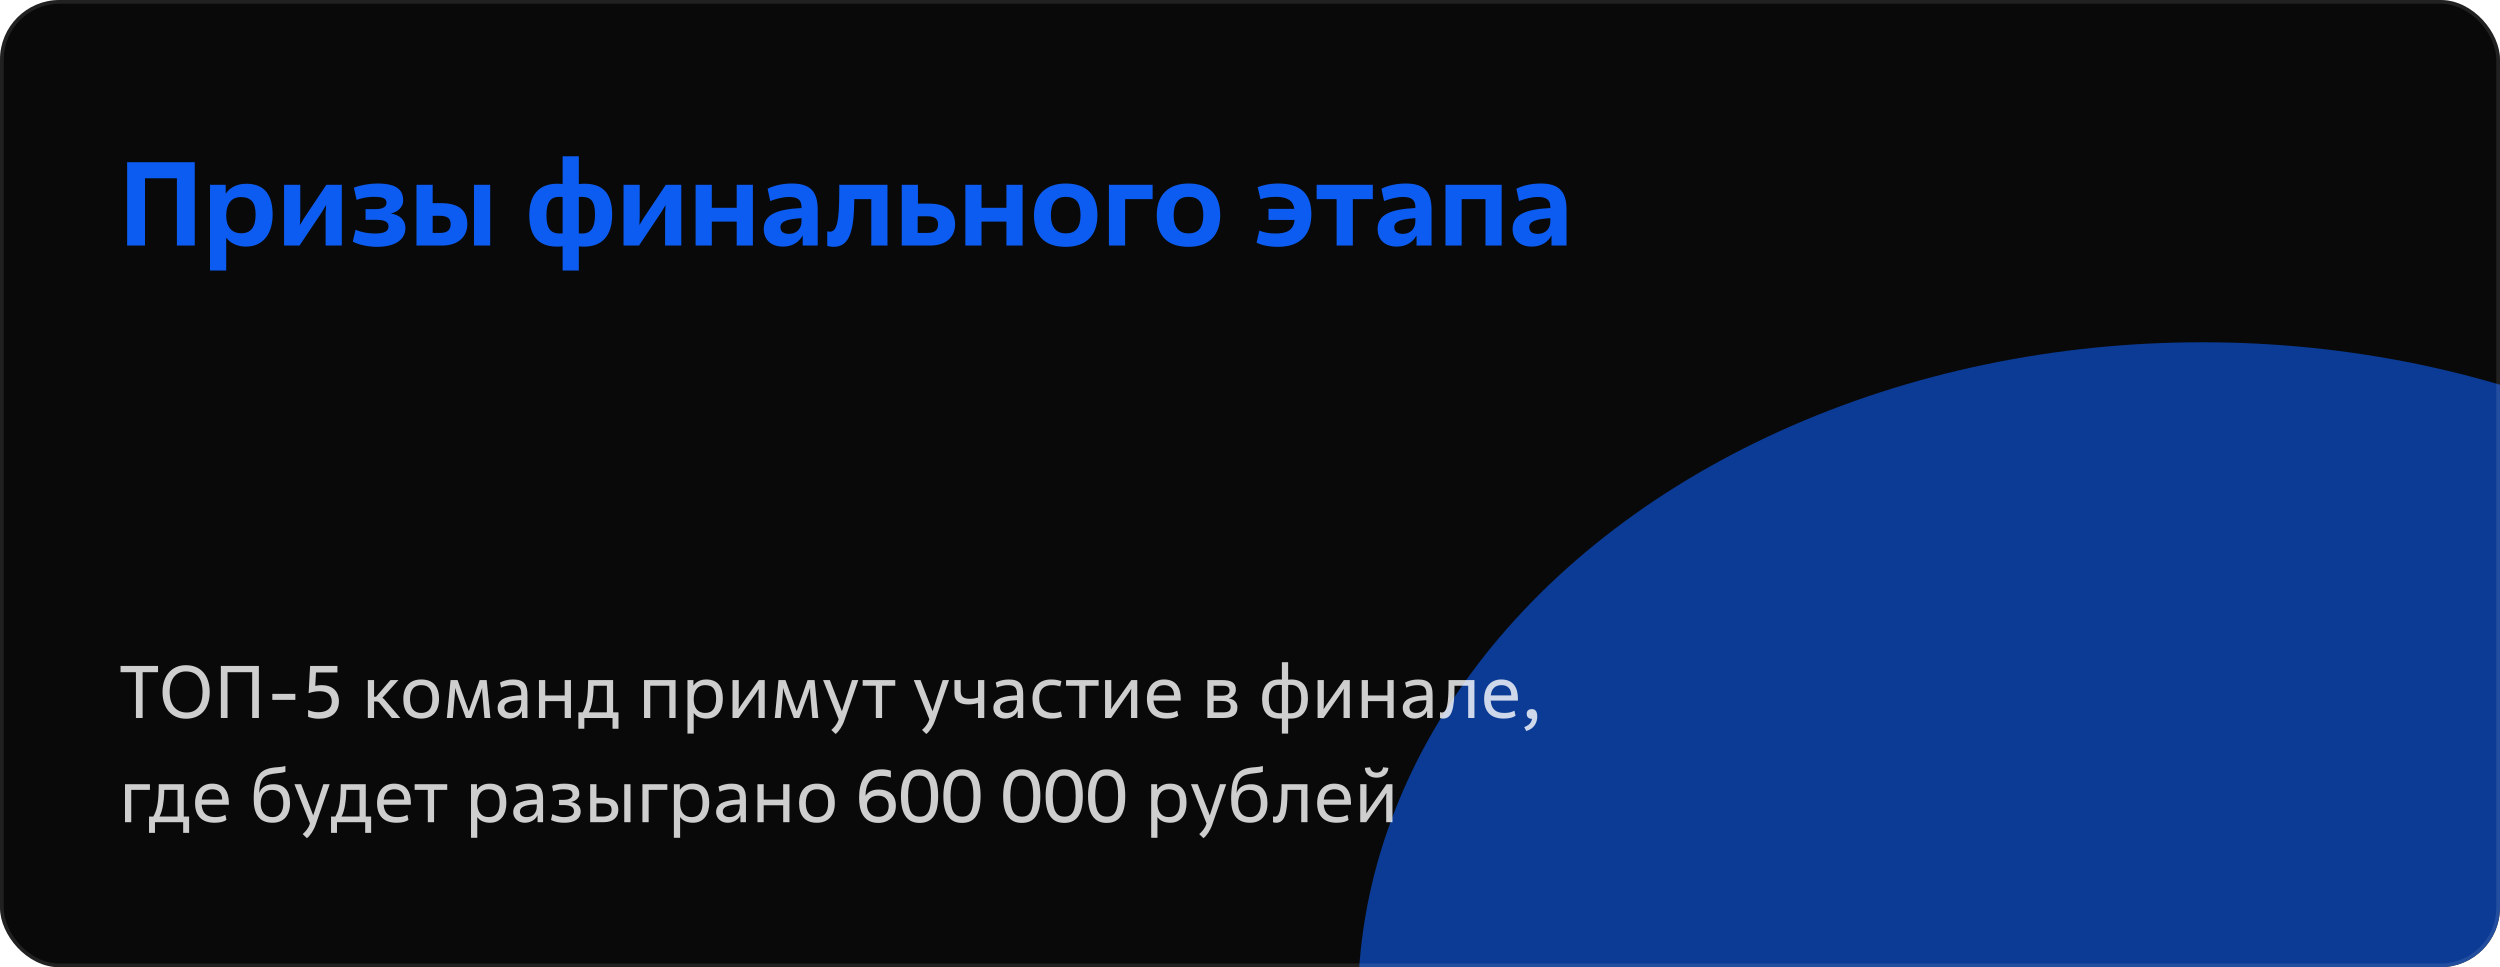 <?xml version="1.0" encoding="UTF-8"?> <svg xmlns="http://www.w3.org/2000/svg" width="672" height="260" viewBox="0 0 672 260" fill="none"><g clip-path="url(#clip0_2195_11282)"><rect width="672" height="260" rx="16" fill="#090909"></rect><g opacity="0.6" filter="url(#filter0_f_2195_11282)"><ellipse cx="592" cy="270" rx="227" ry="178" fill="#0C5CF2"></ellipse></g><path d="M52.352 43.6V66H47.552V47.92H38.976V66H34.176V43.6H52.352ZM60.803 63.952V72.72H56.451V49.68H60.675V51.984H60.739C62.019 50.096 64.163 49.392 66.211 49.392C70.915 49.392 73.283 52.176 73.283 57.712C73.283 62.576 70.915 66.288 66.083 66.288C63.747 66.288 61.859 65.296 60.867 63.952H60.803ZM64.835 62.704C67.523 62.704 68.707 60.976 68.707 57.648C68.707 54.512 67.555 52.976 64.739 52.976C62.147 52.976 60.803 54.864 60.803 57.936C60.803 60.88 62.211 62.704 64.835 62.704ZM80.517 66H76.358V49.68H80.71V58.192L80.614 60.464H80.645L81.766 58.608L87.718 49.68H91.877V66H87.525V57.328L87.653 55.216H87.59L86.501 57.04L80.517 66ZM105.141 57.36V57.424C107.413 57.744 108.981 59.152 108.981 61.264C108.981 64.176 106.581 66.352 101.333 66.352C99.124 66.352 96.436 65.84 94.837 64.944L95.573 61.744C97.141 62.448 98.965 62.768 100.821 62.768C103.413 62.768 104.437 62.096 104.437 60.848C104.437 59.664 103.381 59.088 101.269 59.088H98.26V56.208H101.141C102.517 56.208 103.893 55.76 103.893 54.544C103.893 53.232 102.805 52.912 100.405 52.912C99.221 52.912 97.46 53.104 95.861 53.744L95.124 50.448C96.948 49.744 99.38 49.328 101.429 49.328C106.933 49.328 108.373 51.248 108.373 53.936C108.373 55.664 106.901 56.976 105.141 57.36ZM116.303 58V62.608H118.319C120.303 62.608 121.135 61.776 121.135 60.208C121.135 58.608 120.111 58 118.127 58H116.303ZM118.927 66H111.951V49.68H116.303V54.608H118.543C123.439 54.608 125.615 56.624 125.615 60.272C125.615 63.6 123.151 66 118.927 66ZM131.759 49.68V66H127.407V49.68H131.759ZM151.237 72.72V66.192C150.725 66.288 150.213 66.288 149.701 66.288C145.221 66.288 142.277 63.952 142.277 57.84C142.277 51.888 145.349 49.392 149.733 49.392C150.309 49.392 150.789 49.392 151.237 49.488V42H155.589V49.488C156.133 49.392 156.613 49.392 157.157 49.392C161.701 49.392 164.549 51.6 164.549 57.744C164.549 63.696 161.477 66.288 157.093 66.288C156.517 66.288 156.037 66.288 155.589 66.224V72.72H151.237ZM151.237 62.736V52.976C151.013 52.912 150.693 52.912 150.341 52.912C148.133 52.912 146.885 54.128 146.885 57.872C146.885 61.52 148.069 62.768 150.501 62.768C150.757 62.768 150.981 62.736 151.237 62.736ZM155.589 52.944V62.736C155.813 62.768 156.133 62.768 156.517 62.768C158.693 62.768 159.941 61.424 159.941 57.68C159.941 54.064 158.821 52.912 156.325 52.912C156.101 52.912 155.813 52.944 155.589 52.944ZM171.768 66H167.608V49.68H171.96V58.192L171.864 60.464H171.896L173.016 58.608L178.968 49.68H183.128V66H178.776V57.328L178.904 55.216H178.84L177.752 57.04L171.768 66ZM202.375 49.68V66H198.023V59.568H191.335V66H186.983V49.68H191.335V55.856H198.023V49.68H202.375ZM215.449 59.472V58.64C212.057 58.864 209.785 59.344 209.785 61.04C209.785 62.192 210.489 62.864 212.121 62.864C214.041 62.864 215.449 61.584 215.449 59.472ZM219.801 56.432V66H215.769V63.344H215.705C214.969 64.784 213.305 66.288 210.457 66.288C207.289 66.288 205.305 64.464 205.305 61.552C205.305 57.552 209.049 56.24 215.449 55.92V55.664C215.449 53.936 214.649 52.944 212.153 52.944C210.297 52.944 208.537 53.488 207.033 54.032L206.329 50.736C208.217 49.776 210.617 49.328 212.889 49.328C217.913 49.328 219.801 51.6 219.801 56.432ZM224.057 66.352C223.385 66.352 222.745 66.192 222.361 66.096V62.16C222.649 62.256 222.809 62.288 223.065 62.288C224.953 62.288 225.593 59.632 225.593 51.6V49.68H238.553V66H234.201V53.52H229.625V54.096C229.529 62.704 228.089 66.352 224.057 66.352ZM246.677 58.128V62.608H249.301C251.317 62.608 252.149 61.84 252.149 60.304C252.149 58.704 251.125 58.128 249.141 58.128H246.677ZM250.101 66H242.389V49.68H246.741V54.736H249.685C254.677 54.736 256.725 56.88 256.725 60.336C256.725 63.664 254.325 66 250.101 66ZM274.875 49.68V66H270.523V59.568H263.835V66H259.483V49.68H263.835V55.856H270.523V49.68H274.875ZM286.477 62.736C289.101 62.736 290.445 61.2 290.445 57.84C290.445 54.416 289.197 52.912 286.477 52.912C283.917 52.912 282.477 54.448 282.477 57.84C282.477 61.232 284.045 62.736 286.477 62.736ZM286.477 66.352C281.005 66.352 277.933 63.6 277.933 57.84C277.933 52.304 281.165 49.328 286.477 49.328C291.885 49.328 294.989 52.176 294.989 57.84C294.989 63.312 291.917 66.352 286.477 66.352ZM302.428 53.52V66H298.076V49.68H309.82V53.52H302.428ZM319.477 62.736C322.101 62.736 323.445 61.2 323.445 57.84C323.445 54.416 322.197 52.912 319.477 52.912C316.917 52.912 315.477 54.448 315.477 57.84C315.477 61.232 317.045 62.736 319.477 62.736ZM319.477 66.352C314.005 66.352 310.933 63.6 310.933 57.84C310.933 52.304 314.165 49.328 319.477 49.328C324.885 49.328 327.989 52.176 327.989 57.84C327.989 63.312 324.917 66.352 319.477 66.352ZM338.833 53.552L338.065 50.32C338.961 49.968 340.849 49.328 343.569 49.328C349.681 49.328 352.497 52.176 352.497 57.616C352.497 62.704 349.841 66.352 343.569 66.352C341.041 66.352 338.929 65.872 337.777 65.2L338.513 62C339.537 62.384 340.817 62.768 342.865 62.768C345.937 62.768 347.697 61.872 347.985 59.12H340.977V56.144H347.921C347.633 53.968 346.065 52.912 342.961 52.912C340.753 52.912 339.441 53.328 338.833 53.552ZM363.64 53.52V66H359.288V53.52H353.912V49.68H369.016V53.52H363.64ZM380.449 59.472V58.64C377.057 58.864 374.785 59.344 374.785 61.04C374.785 62.192 375.489 62.864 377.121 62.864C379.041 62.864 380.449 61.584 380.449 59.472ZM384.801 56.432V66H380.769V63.344H380.705C379.969 64.784 378.305 66.288 375.457 66.288C372.289 66.288 370.305 64.464 370.305 61.552C370.305 57.552 374.049 56.24 380.449 55.92V55.664C380.449 53.936 379.649 52.944 377.153 52.944C375.297 52.944 373.537 53.488 372.033 54.032L371.329 50.736C373.217 49.776 375.617 49.328 377.889 49.328C382.913 49.328 384.801 51.6 384.801 56.432ZM403.649 49.68V66H399.297V53.52H392.897V66H388.545V49.68H403.649ZM416.731 59.472V58.64C413.339 58.864 411.067 59.344 411.067 61.04C411.067 62.192 411.771 62.864 413.403 62.864C415.323 62.864 416.731 61.584 416.731 59.472ZM421.083 56.432V66H417.051V63.344H416.987C416.251 64.784 414.587 66.288 411.739 66.288C408.571 66.288 406.587 64.464 406.587 61.552C406.587 57.552 410.331 56.24 416.731 55.92V55.664C416.731 53.936 415.931 52.944 413.435 52.944C411.579 52.944 409.819 53.488 408.315 54.032L407.611 50.736C409.499 49.776 411.899 49.328 414.171 49.328C419.195 49.328 421.083 51.6 421.083 56.432Z" fill="#0C5CF2"></path><path d="M38.34 180.68V193H36.54V180.68H32.4V179H42.48V180.68H38.34ZM50.208 191.52C52.828 191.52 54.448 189.62 54.448 186C54.448 182.16 52.728 180.48 49.968 180.48C47.508 180.48 45.608 182.26 45.608 186C45.608 189.68 47.448 191.52 50.208 191.52ZM50.028 193.2C46.148 193.2 43.688 190.44 43.688 186C43.688 181.52 46.268 178.8 49.968 178.8C54.128 178.8 56.368 181.76 56.368 186C56.368 190.76 53.688 193.2 50.028 193.2ZM69.586 179V193H67.786V180.68H61.166V193H59.366V179H69.586ZM79.394 186.52V188.12H73.195V186.52H79.394ZM82.819 192.68V190.86C83.999 191.32 84.639 191.44 85.599 191.44C87.719 191.44 89.179 190.54 89.179 188.58C89.179 186.7 87.999 185.8 85.879 185.8C85.059 185.8 83.879 185.98 82.959 186.32L83.359 179H90.699V180.76H84.939L84.739 184.36C85.439 184.22 85.799 184.16 86.439 184.16C89.279 184.16 91.099 185.74 91.099 188.48C91.099 191.62 89.019 193.2 85.679 193.2C84.799 193.2 83.719 193.04 82.819 192.68ZM100.553 182.8V187.28H101.093L104.953 182.8H107.113L102.773 187.58C103.093 187.74 103.293 187.96 103.553 188.28L107.613 193H105.333L102.253 189.22C101.853 188.72 101.673 188.56 101.193 188.56H100.553V193H98.873V182.8H100.553ZM113.21 191.64C115.21 191.64 116.21 190.44 116.21 187.9C116.21 185.38 115.35 184.16 113.21 184.16C111.29 184.16 110.21 185.38 110.21 187.9C110.21 190.48 111.39 191.64 113.21 191.64ZM113.21 193.16C110.03 193.16 108.41 191.3 108.41 187.9C108.41 184.6 110.11 182.64 113.21 182.64C116.39 182.64 118.01 184.48 118.01 187.9C118.01 191.16 116.27 193.16 113.21 193.16ZM128.932 182.8H130.812L131.812 193H130.212L129.612 186V184.98H129.572L129.252 186L126.692 193H125.232L122.672 186L122.352 184.98H122.312V185.98L121.712 193H120.112L121.112 182.8H122.992L125.992 191.14H126.032L128.932 182.8ZM140.098 188.72V188.2C137.818 188.28 135.558 188.58 135.558 190.16C135.558 190.98 136.118 191.64 137.358 191.64C138.958 191.64 140.098 190.62 140.098 188.72ZM141.778 186.8V193H140.298V191.14H140.258C139.838 192.26 138.438 193.16 136.898 193.16C135.018 193.16 133.758 191.9 133.758 190.3C133.758 187.56 136.918 187.06 140.098 186.9V186.38C140.098 184.9 139.458 184.16 137.718 184.16C136.738 184.16 135.498 184.44 134.698 184.84L134.398 183.46C135.218 183 136.578 182.64 137.898 182.64C140.958 182.64 141.778 184.08 141.778 186.8ZM153.47 182.8V193H151.79V188.46H146.55V193H144.87V182.8H146.55V186.94H151.79V182.8H153.47ZM166.246 191.48V195.88H164.646V193H157.066V195.88H155.466V191.48H156.626C157.466 189.98 157.966 188.22 158.046 184.52L158.086 182.8H164.806V191.48H166.246ZM158.286 191.48H163.126V184.32H159.566C159.566 184.46 159.546 184.98 159.546 185.12C159.486 187.34 159.126 189.96 158.286 191.48ZM181.592 182.8V193H179.912V184.32H174.792V193H173.112V182.8H181.592ZM186.471 191.66V197.2H184.791V182.8H186.391V184.26H186.431C187.471 182.8 189.051 182.64 189.811 182.64C193.031 182.64 194.291 184.66 194.291 187.82C194.291 190.78 192.911 193.16 189.911 193.16C188.651 193.16 187.251 192.76 186.511 191.66H186.471ZM189.531 191.64C191.631 191.64 192.491 190.22 192.491 187.76C192.491 185.44 191.771 184.16 189.491 184.16C187.511 184.16 186.471 185.68 186.471 187.92C186.471 190.18 187.511 191.64 189.531 191.64ZM198.501 193H196.901V182.8H198.581V189.3L198.521 190.64H198.541L199.201 189.58L203.961 182.8H205.561V193H203.881V186.34L203.941 185.16H203.921L203.301 186.16L198.501 193ZM217.076 182.8H218.956L219.956 193H218.356L217.756 186V184.98H217.716L217.396 186L214.836 193H213.376L210.816 186L210.496 184.98H210.456V185.98L209.856 193H208.256L209.256 182.8H211.136L214.136 191.14H214.176L217.076 182.8ZM224.603 197.3L223.463 196.2C224.163 195.62 225.003 194.64 225.343 193.6L225.423 193.32L221.243 182.8H223.063L226.303 191.2L229.023 182.8H230.723L226.983 193.62C226.483 195.12 225.483 196.66 224.603 197.3ZM237.106 184.32V193H235.426V184.32H231.886V182.8H240.646V184.32H237.106ZM248.978 197.3L247.838 196.2C248.538 195.62 249.378 194.64 249.718 193.6L249.798 193.32L245.618 182.8H247.438L250.678 191.2L253.398 182.8H255.098L251.358 193.62C250.858 195.12 249.858 196.66 248.978 197.3ZM264.574 182.8V193H262.894V188.98C262.634 189.04 261.554 189.36 260.314 189.36C258.134 189.36 256.554 188.54 256.554 186.36V182.8H258.234V185.8C258.234 187.44 259.254 187.84 260.754 187.84C261.774 187.84 262.534 187.62 262.894 187.5V182.8H264.574ZM273.36 188.72V188.2C271.08 188.28 268.82 188.58 268.82 190.16C268.82 190.98 269.38 191.64 270.62 191.64C272.22 191.64 273.36 190.62 273.36 188.72ZM275.04 186.8V193H273.56V191.14H273.52C273.1 192.26 271.7 193.16 270.16 193.16C268.28 193.16 267.02 191.9 267.02 190.3C267.02 187.56 270.18 187.06 273.36 186.9V186.38C273.36 184.9 272.72 184.16 270.98 184.16C270 184.16 268.76 184.44 267.96 184.84L267.66 183.46C268.48 183 269.84 182.64 271.16 182.64C274.22 182.64 275.04 184.08 275.04 186.8ZM285.171 191.24L285.471 192.64C285.011 192.86 284.191 193.16 282.611 193.16C279.151 193.16 277.531 191.1 277.531 187.82C277.531 184.56 279.411 182.64 282.551 182.64C284.031 182.64 284.791 182.94 285.311 183.08L284.991 184.52C284.491 184.36 283.771 184.16 282.771 184.16C280.651 184.16 279.331 185.26 279.331 187.66C279.331 190.38 280.691 191.64 283.111 191.64C283.911 191.64 284.691 191.44 285.171 191.24ZM291.774 184.32V193H290.094V184.32H286.554V182.8H295.314V184.32H291.774ZM298.638 193H297.038V182.8H298.718V189.3L298.658 190.64H298.678L299.338 189.58L304.098 182.8H305.698V193H304.018V186.34L304.078 185.16H304.058L303.438 186.16L298.638 193ZM316.433 191.02L316.733 192.38C316.253 192.8 315.113 193.16 313.573 193.16C309.973 193.16 308.293 191.2 308.293 187.86C308.293 184.72 310.013 182.64 312.893 182.64C316.173 182.64 317.373 184.9 317.373 187.78V188.32H310.053C310.233 190.54 311.333 191.64 313.713 191.64C315.013 191.64 315.793 191.38 316.433 191.02ZM310.073 186.92H315.573C315.613 185.36 314.753 184.16 312.973 184.16C311.253 184.16 310.273 185.12 310.073 186.92ZM326.218 184.32V187H328.298C329.278 187 330.498 186.92 330.498 185.64C330.498 184.5 329.698 184.32 328.498 184.32H326.218ZM326.218 188.4V191.48H328.798C330.038 191.48 330.818 191.14 330.818 190C330.818 188.58 329.458 188.4 328.358 188.4H326.218ZM328.778 193H324.538V182.8H328.358C330.858 182.8 332.198 183.4 332.198 185.38C332.198 186.48 331.458 187.42 330.378 187.7V187.76C331.678 187.96 332.618 188.76 332.618 190.14C332.618 192.36 331.038 193 328.778 193ZM344.57 197.2V193.12C344.31 193.16 344.05 193.16 343.81 193.16C340.77 193.16 339.25 191.34 339.25 187.88C339.25 184.58 340.83 182.64 343.83 182.64C344.07 182.64 344.33 182.64 344.57 182.68V178H346.25V182.7C346.51 182.66 346.77 182.64 347.01 182.64C350.11 182.64 351.57 184.36 351.57 187.82C351.57 191.12 349.99 193.16 346.99 193.16C346.75 193.16 346.49 193.16 346.25 193.16V197.2H344.57ZM344.57 191.7V184.14C344.39 184.1 344.15 184.08 343.85 184.08C342.11 184.08 341.05 185.12 341.05 187.94C341.05 190.56 342.03 191.72 344.01 191.72C344.19 191.72 344.37 191.72 344.57 191.7ZM346.25 184.12V191.72C346.43 191.72 346.65 191.72 346.97 191.72C348.71 191.72 349.77 190.58 349.77 187.76C349.77 185.14 348.85 184.08 346.79 184.08C346.63 184.08 346.43 184.1 346.25 184.12ZM355.766 193H354.166V182.8H355.846V189.3L355.786 190.64H355.806L356.466 189.58L361.226 182.8H362.826V193H361.146V186.34L361.206 185.16H361.186L360.566 186.16L355.766 193ZM374.622 182.8V193H372.942V188.46H367.702V193H366.022V182.8H367.702V186.94H372.942V182.8H374.622ZM383.399 188.72V188.2C381.119 188.28 378.859 188.58 378.859 190.16C378.859 190.98 379.419 191.64 380.659 191.64C382.259 191.64 383.399 190.62 383.399 188.72ZM385.079 186.8V193H383.599V191.14H383.559C383.139 192.26 381.739 193.16 380.199 193.16C378.319 193.16 377.059 191.9 377.059 190.3C377.059 187.56 380.219 187.06 383.399 186.9V186.38C383.399 184.9 382.759 184.16 381.019 184.16C380.039 184.16 378.799 184.44 377.999 184.84L377.699 183.46C378.519 183 379.879 182.64 381.199 182.64C384.259 182.64 385.079 184.08 385.079 186.8ZM387.91 193.16C387.55 193.16 387.25 193.08 387.07 193.02V191.42C387.29 191.5 387.37 191.52 387.57 191.52C388.95 191.52 389.37 189.22 389.37 183.48V182.8H396.33V193H394.65V184.32H390.97V184.56C390.97 190.78 390.17 193.16 387.91 193.16ZM407.078 191.02L407.378 192.38C406.898 192.8 405.758 193.16 404.218 193.16C400.618 193.16 398.938 191.2 398.938 187.86C398.938 184.72 400.658 182.64 403.538 182.64C406.818 182.64 408.018 184.9 408.018 187.78V188.32H400.698C400.877 190.54 401.978 191.64 404.358 191.64C405.658 191.64 406.438 191.38 407.078 191.02ZM400.718 186.92H406.218C406.258 185.36 405.398 184.16 403.618 184.16C401.898 184.16 400.918 185.12 400.718 186.92ZM410.254 196.5L409.714 195.44C410.974 194.96 411.634 194.32 411.794 193.22C410.714 193.22 410.374 192.58 410.374 191.88C410.374 191.14 410.814 190.6 411.774 190.6C412.654 190.6 413.214 191.2 413.214 192.58C413.214 194.1 412.494 195.86 410.254 196.5ZM35.28 212.32V221H33.6V210.8H40.3V212.32H35.28ZM50.836 219.48V223.88H49.236V221H41.656V223.88H40.056V219.48H41.216C42.056 217.98 42.556 216.22 42.636 212.52L42.676 210.8H49.396V219.48H50.836ZM42.876 219.48H47.716V212.32H44.156C44.156 212.46 44.136 212.98 44.136 213.12C44.076 215.34 43.716 217.96 42.876 219.48ZM60.574 219.02L60.874 220.38C60.394 220.8 59.254 221.16 57.714 221.16C54.114 221.16 52.434 219.2 52.434 215.86C52.434 212.72 54.154 210.64 57.034 210.64C60.314 210.64 61.514 212.9 61.514 215.78V216.32H54.194C54.374 218.54 55.474 219.64 57.854 219.64C59.154 219.64 59.934 219.38 60.574 219.02ZM54.214 214.92H59.714C59.754 213.36 58.894 212.16 57.114 212.16C55.394 212.16 54.414 213.12 54.214 214.92ZM69.658 213.08H69.698C70.258 211.6 71.618 210.8 73.538 210.8C76.418 210.8 77.958 212.58 77.958 215.9C77.958 219.18 76.238 221.16 73.278 221.16C69.578 221.16 68.198 218.72 68.198 214.8C68.198 208.36 69.898 206.48 74.698 206.22C75.458 206.18 76.018 206.08 76.718 205.9V207.48C76.038 207.66 75.598 207.76 74.498 207.86C70.998 208.2 69.878 208.92 69.658 213.08ZM70.078 215.9C70.078 218.1 71.078 219.64 73.298 219.64C75.198 219.64 76.158 218.2 76.158 215.9C76.158 213.56 75.218 212.32 73.138 212.32C70.858 212.32 70.078 214.02 70.078 215.9ZM82.493 225.3L81.353 224.2C82.053 223.62 82.893 222.64 83.233 221.6L83.313 221.32L79.133 210.8H80.953L84.193 219.2L86.913 210.8H88.613L84.873 221.62C84.373 223.12 83.373 224.66 82.493 225.3ZM99.762 219.48V223.88H98.162V221H90.582V223.88H88.982V219.48H90.142C90.982 217.98 91.482 216.22 91.562 212.52L91.602 210.8H98.322V219.48H99.762ZM91.802 219.48H96.642V212.32H93.082C93.082 212.46 93.062 212.98 93.062 213.12C93.002 215.34 92.642 217.96 91.802 219.48ZM109.499 219.02L109.799 220.38C109.319 220.8 108.179 221.16 106.639 221.16C103.039 221.16 101.359 219.2 101.359 215.86C101.359 212.72 103.079 210.64 105.959 210.64C109.239 210.64 110.439 212.9 110.439 215.78V216.32H103.119C103.299 218.54 104.399 219.64 106.779 219.64C108.079 219.64 108.859 219.38 109.499 219.02ZM103.139 214.92H108.639C108.679 213.36 107.819 212.16 106.039 212.16C104.319 212.16 103.339 213.12 103.139 214.92ZM116.676 212.32V221H114.996V212.32H111.456V210.8H120.216V212.32H116.676ZM128.288 219.66V225.2H126.608V210.8H128.208V212.26H128.248C129.288 210.8 130.868 210.64 131.628 210.64C134.848 210.64 136.108 212.66 136.108 215.82C136.108 218.78 134.728 221.16 131.728 221.16C130.468 221.16 129.068 220.76 128.328 219.66H128.288ZM131.348 219.64C133.448 219.64 134.308 218.22 134.308 215.76C134.308 213.44 133.588 212.16 131.308 212.16C129.328 212.16 128.288 213.68 128.288 215.92C128.288 218.18 129.328 219.64 131.348 219.64ZM144.297 216.72V216.2C142.017 216.28 139.757 216.58 139.757 218.16C139.757 218.98 140.317 219.64 141.557 219.64C143.157 219.64 144.297 218.62 144.297 216.72ZM145.977 214.8V221H144.497V219.14H144.457C144.037 220.26 142.637 221.16 141.097 221.16C139.217 221.16 137.957 219.9 137.957 218.3C137.957 215.56 141.117 215.06 144.297 214.9V214.38C144.297 212.9 143.657 212.16 141.917 212.16C140.937 212.16 139.697 212.44 138.897 212.84L138.597 211.46C139.417 211 140.777 210.64 142.097 210.64C145.157 210.64 145.977 212.08 145.977 214.8ZM153.529 215.56V215.6C155.069 215.84 156.089 216.68 156.089 218.08C156.089 220.18 154.309 221.16 151.689 221.16C150.529 221.16 149.409 221.02 148.109 220.42L148.449 218.86C149.409 219.26 150.589 219.64 151.549 219.64C153.569 219.64 154.289 219 154.289 218.02C154.289 216.92 153.329 216.4 151.489 216.4H150.269V215H151.589C152.529 215 153.909 214.66 153.909 213.56C153.909 212.4 152.969 212.16 151.349 212.16C150.669 212.16 149.589 212.34 148.709 212.72L148.389 211.22C149.329 210.86 150.509 210.64 151.649 210.64C154.629 210.64 155.709 211.52 155.709 213.42C155.709 214.56 154.629 215.34 153.529 215.56ZM160.319 215.96V219.48H162.179C163.659 219.48 164.399 218.96 164.399 217.66C164.399 216.24 163.419 215.96 161.999 215.96H160.319ZM162.399 221H158.639V210.8H160.319V214.44H162.019C164.479 214.44 166.199 215.18 166.199 217.7C166.199 219.92 164.479 221 162.399 221ZM169.479 210.8V221H167.799V210.8H169.479ZM174.362 212.32V221H172.682V210.8H179.382V212.32H174.362ZM182.819 219.66V225.2H181.139V210.8H182.739V212.26H182.779C183.819 210.8 185.399 210.64 186.159 210.64C189.379 210.64 190.639 212.66 190.639 215.82C190.639 218.78 189.259 221.16 186.259 221.16C184.999 221.16 183.599 220.76 182.859 219.66H182.819ZM185.879 219.64C187.979 219.64 188.839 218.22 188.839 215.76C188.839 213.44 188.119 212.16 185.839 212.16C183.859 212.16 182.819 213.68 182.819 215.92C182.819 218.18 183.859 219.64 185.879 219.64ZM198.828 216.72V216.2C196.548 216.28 194.288 216.58 194.288 218.16C194.288 218.98 194.848 219.64 196.088 219.64C197.688 219.64 198.828 218.62 198.828 216.72ZM200.508 214.8V221H199.028V219.14H198.988C198.568 220.26 197.168 221.16 195.628 221.16C193.748 221.16 192.488 219.9 192.488 218.3C192.488 215.56 195.648 215.06 198.828 214.9V214.38C198.828 212.9 198.188 212.16 196.448 212.16C195.468 212.16 194.228 212.44 193.428 212.84L193.128 211.46C193.948 211 195.308 210.64 196.628 210.64C199.688 210.64 200.508 212.08 200.508 214.8ZM212.2 210.8V221H210.52V216.46H205.28V221H203.6V210.8H205.28V214.94H210.52V210.8H212.2ZM219.597 219.64C221.597 219.64 222.597 218.44 222.597 215.9C222.597 213.38 221.737 212.16 219.597 212.16C217.677 212.16 216.597 213.38 216.597 215.9C216.597 218.48 217.777 219.64 219.597 219.64ZM219.597 221.16C216.417 221.16 214.797 219.3 214.797 215.9C214.797 212.6 216.497 210.64 219.597 210.64C222.777 210.64 224.397 212.48 224.397 215.9C224.397 219.16 222.657 221.16 219.597 221.16ZM236.126 219.56C237.806 219.56 238.886 218.54 238.886 216.62C238.886 214.78 237.666 213.86 236.066 213.86C234.226 213.86 233.046 215.04 233.046 216.32C233.046 218.08 234.106 219.56 236.126 219.56ZM239.466 207.18V209.02C238.706 208.72 237.926 208.56 236.966 208.56C233.986 208.56 232.626 210.88 232.666 213.88C233.326 212.94 234.326 212.22 236.266 212.22C238.706 212.22 240.806 213.5 240.806 216.58C240.806 219.44 238.846 221.2 236.066 221.2C231.906 221.2 230.926 217.7 230.926 214.52C230.926 210.14 232.386 206.8 236.966 206.8C237.886 206.8 238.706 206.92 239.466 207.18ZM247.293 219.52C249.293 219.52 250.253 218.06 250.253 214C250.253 209.82 249.213 208.48 247.133 208.48C245.253 208.48 244.093 209.78 244.093 214C244.093 218.16 245.213 219.52 247.293 219.52ZM247.173 221.2C243.953 221.2 242.173 218.98 242.173 214C242.173 208.98 244.053 206.8 247.133 206.8C250.573 206.8 252.173 208.98 252.173 214C252.173 219.16 250.373 221.2 247.173 221.2ZM258.699 219.52C260.699 219.52 261.659 218.06 261.659 214C261.659 209.82 260.619 208.48 258.539 208.48C256.659 208.48 255.499 209.78 255.499 214C255.499 218.16 256.619 219.52 258.699 219.52ZM258.579 221.2C255.359 221.2 253.579 218.98 253.579 214C253.579 208.98 255.459 206.8 258.539 206.8C261.979 206.8 263.579 208.98 263.579 214C263.579 219.16 261.779 221.2 258.579 221.2ZM274.773 219.52C276.773 219.52 277.733 218.06 277.733 214C277.733 209.82 276.693 208.48 274.613 208.48C272.733 208.48 271.573 209.78 271.573 214C271.573 218.16 272.693 219.52 274.773 219.52ZM274.653 221.2C271.433 221.2 269.653 218.98 269.653 214C269.653 208.98 271.533 206.8 274.613 206.8C278.053 206.8 279.653 208.98 279.653 214C279.653 219.16 277.853 221.2 274.653 221.2ZM286.179 219.52C288.179 219.52 289.139 218.06 289.139 214C289.139 209.82 288.099 208.48 286.019 208.48C284.139 208.48 282.979 209.78 282.979 214C282.979 218.16 284.099 219.52 286.179 219.52ZM286.059 221.2C282.839 221.2 281.059 218.98 281.059 214C281.059 208.98 282.939 206.8 286.019 206.8C289.459 206.8 291.059 208.98 291.059 214C291.059 219.16 289.259 221.2 286.059 221.2ZM297.586 219.52C299.586 219.52 300.546 218.06 300.546 214C300.546 209.82 299.506 208.48 297.426 208.48C295.546 208.48 294.386 209.78 294.386 214C294.386 218.16 295.506 219.52 297.586 219.52ZM297.466 221.2C294.246 221.2 292.466 218.98 292.466 214C292.466 208.98 294.346 206.8 297.426 206.8C300.866 206.8 302.466 208.98 302.466 214C302.466 219.16 300.666 221.2 297.466 221.2ZM311.12 219.66V225.2H309.44V210.8H311.04V212.26H311.08C312.12 210.8 313.7 210.64 314.46 210.64C317.68 210.64 318.94 212.66 318.94 215.82C318.94 218.78 317.56 221.16 314.56 221.16C313.3 221.16 311.9 220.76 311.16 219.66H311.12ZM314.18 219.64C316.28 219.64 317.14 218.22 317.14 215.76C317.14 213.44 316.42 212.16 314.14 212.16C312.16 212.16 311.12 213.68 311.12 215.92C311.12 218.18 312.16 219.64 314.18 219.64ZM323.489 225.3L322.349 224.2C323.049 223.62 323.889 222.64 324.229 221.6L324.309 221.32L320.129 210.8H321.949L325.189 219.2L327.909 210.8H329.609L325.869 221.62C325.369 223.12 324.369 224.66 323.489 225.3ZM332.393 213.08H332.433C332.993 211.6 334.353 210.8 336.273 210.8C339.153 210.8 340.693 212.58 340.693 215.9C340.693 219.18 338.973 221.16 336.013 221.16C332.312 221.16 330.933 218.72 330.933 214.8C330.933 208.36 332.633 206.48 337.433 206.22C338.193 206.18 338.753 206.08 339.453 205.9V207.48C338.773 207.66 338.333 207.76 337.233 207.86C333.733 208.2 332.613 208.92 332.393 213.08ZM332.813 215.9C332.813 218.1 333.813 219.64 336.033 219.64C337.933 219.64 338.893 218.2 338.893 215.9C338.893 213.56 337.953 212.32 335.873 212.32C333.593 212.32 332.813 214.02 332.813 215.9ZM343.028 221.16C342.668 221.16 342.368 221.08 342.188 221.02V219.42C342.408 219.5 342.488 219.52 342.688 219.52C344.068 219.52 344.488 217.22 344.488 211.48V210.8H351.448V221H349.768V212.32H346.088V212.56C346.088 218.78 345.288 221.16 343.028 221.16ZM362.195 219.02L362.495 220.38C362.015 220.8 360.875 221.16 359.335 221.16C355.735 221.16 354.055 219.2 354.055 215.86C354.055 212.72 355.775 210.64 358.655 210.64C361.935 210.64 363.135 212.9 363.135 215.78V216.32H355.815C355.995 218.54 357.095 219.64 359.475 219.64C360.775 219.64 361.555 219.38 362.195 219.02ZM355.835 214.92H361.335C361.375 213.36 360.515 212.16 358.735 212.16C357.015 212.16 356.035 213.12 355.835 214.92ZM367.231 221H365.631V210.8H367.311V217.3L367.251 218.64H367.271L367.931 217.58L372.691 210.8H374.291V221H372.611V214.34L372.671 213.16H372.651L372.031 214.16L367.231 221ZM371.771 206.24L373.191 206.4C373.111 208.18 371.711 209.04 370.031 209.04C368.351 209.04 366.951 208.18 366.871 206.4L368.291 206.24C368.431 207.2 369.111 207.68 370.031 207.68C370.951 207.68 371.631 207.2 371.771 206.24Z" fill="white" fill-opacity="0.8"></path></g><rect x="0.5" y="0.5" width="671" height="259" rx="15.5" stroke="white" stroke-opacity="0.1"></rect><defs><filter id="filter0_f_2195_11282" x="165" y="-108" width="854" height="756" filterUnits="userSpaceOnUse" color-interpolation-filters="sRGB"><feFlood flood-opacity="0" result="BackgroundImageFix"></feFlood><feBlend mode="normal" in="SourceGraphic" in2="BackgroundImageFix" result="shape"></feBlend><feGaussianBlur stdDeviation="100" result="effect1_foregroundBlur_2195_11282"></feGaussianBlur></filter><clipPath id="clip0_2195_11282"><rect width="672" height="260" rx="16" fill="white"></rect></clipPath></defs></svg> 